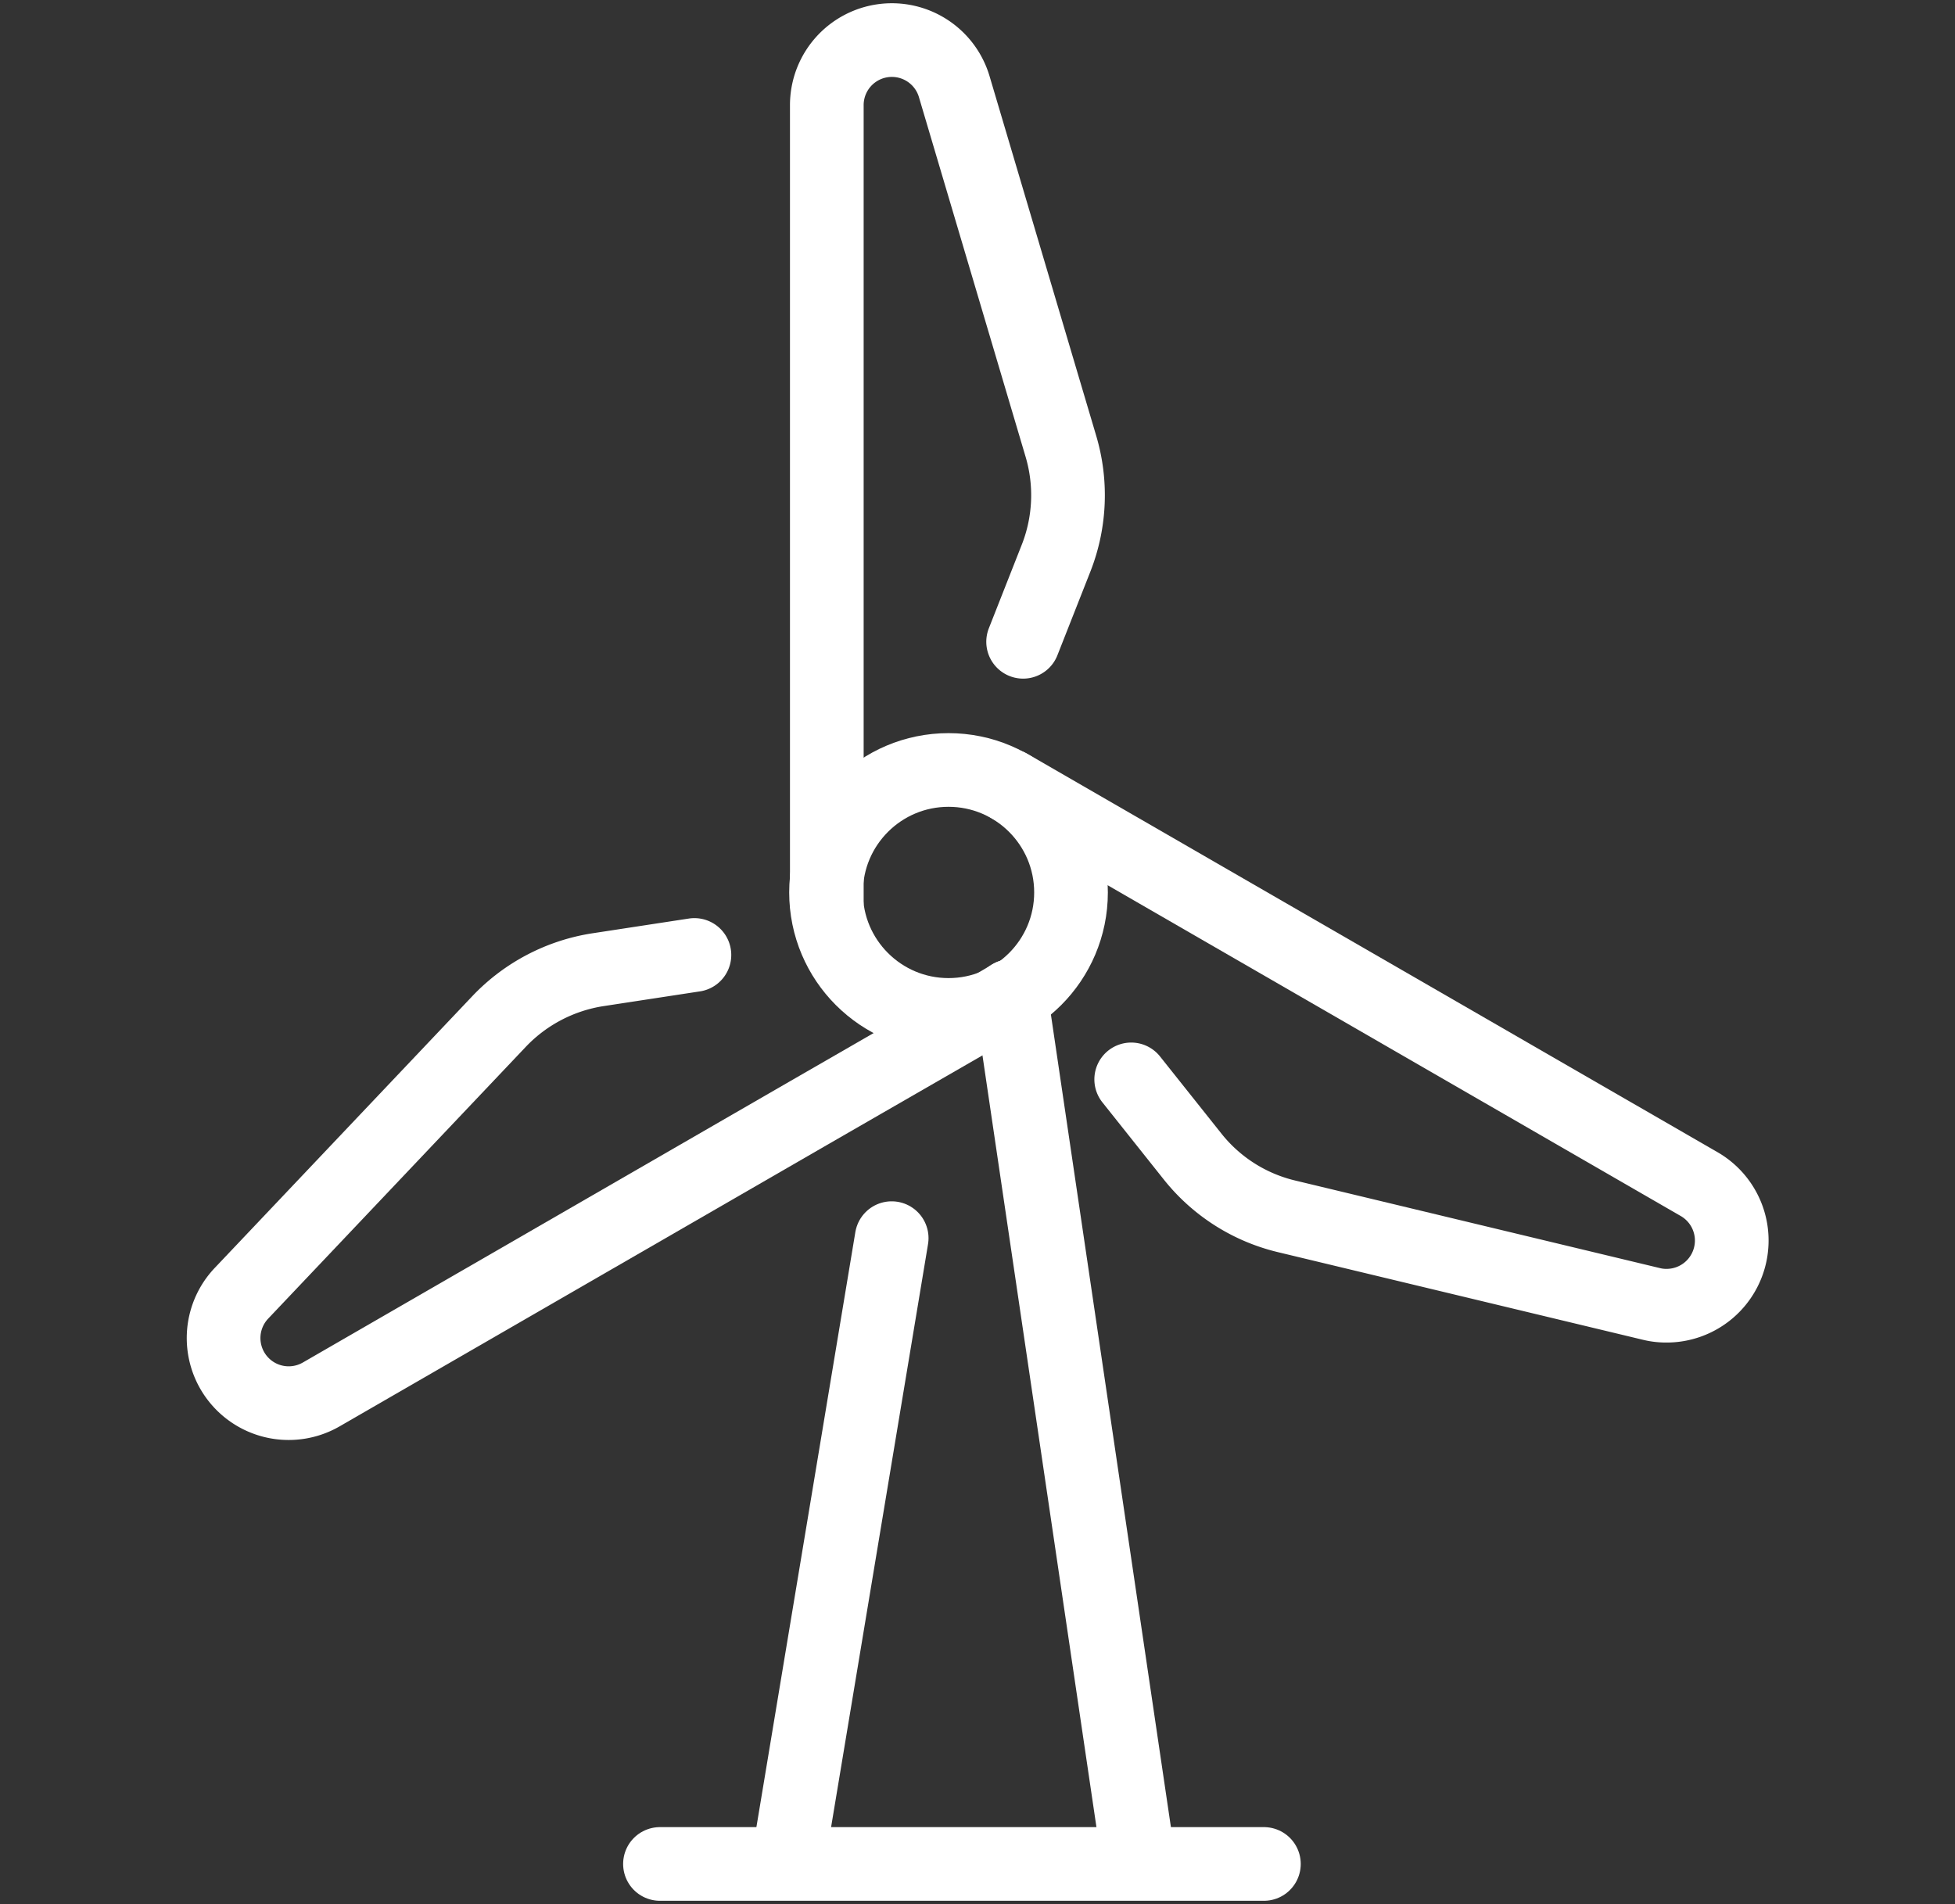 <svg xmlns="http://www.w3.org/2000/svg" xmlns:xlink="http://www.w3.org/1999/xlink" width="53.069" height="51.691" viewBox="0 0 53.069 51.691">
  <rect x="0" y="0" width="53.069" height="51.691" fill="#333333" stroke="none"/>
  <defs>
    <clipPath id="clip-path">
      <rect id="Rectangle_84" data-name="Rectangle 84" width="53.069" height="51.691" fill="none" stroke="#fff" stroke-width="2"/>
    </clipPath>
  </defs>
  <g id="renewable-icon" clip-path="url(#clip-path)">
    <g id="Group_563" data-name="Group 563" transform="translate(6.062 1.089)">
      <line id="Line_35" data-name="Line 35" x2="3.466" y2="23.47" transform="translate(21.38 25.95)" fill="none" stroke="#fff" stroke-linecap="round" stroke-linejoin="round" stroke-width="2"/>
      <line id="Line_36" data-name="Line 36" y1="16.816" x2="2.796" transform="translate(15.347 32.524)" fill="none" stroke="#fff" stroke-linecap="round" stroke-linejoin="round" stroke-width="2"/>
      <line id="Line_37" data-name="Line 37" x2="16.394" transform="translate(11.853 49.513)" fill="none" stroke="#fff" stroke-linecap="round" stroke-linejoin="round" stroke-width="2"/>
      <circle id="Ellipse_33" data-name="Ellipse 33" cx="3.325" cy="3.325" r="3.325" transform="translate(16.361 19.814)" fill="none" stroke="#fff" stroke-linecap="round" stroke-linejoin="round" stroke-width="2"/>
      <path id="Path_223" data-name="Path 223" d="M142.975,21.6l.9-2.285A4.667,4.667,0,0,0,144,16.291l-2.894-9.759a1.766,1.766,0,0,0-3.46.5V28.661" transform="translate(-121.264 -5.266)" fill="none" stroke="#fff" stroke-linecap="round" stroke-linejoin="round" stroke-width="2"/>
      <path id="Path_224" data-name="Path 224" d="M180.949,176.813l1.671,2.1a4.634,4.634,0,0,0,2.551,1.619l9.9,2.377a1.673,1.673,0,0,0,.414.048,1.769,1.769,0,0,0,.883-3.3l-13.28-7.665-5.449-3.147" transform="translate(-156.304 -148.599)" fill="none" stroke="#fff" stroke-linecap="round" stroke-linejoin="round" stroke-width="2"/>
      <path id="Path_225" data-name="Path 225" d="M18.055,205.948l-2.616.4a4.689,4.689,0,0,0-2.681,1.4l-7,7.386a1.767,1.767,0,0,0,2.163,2.747l13.223-7.635,5-2.881.509-.3" transform="translate(-5.267 -181.112)" fill="none" stroke="#fff" stroke-linecap="round" stroke-linejoin="round" stroke-width="2"/>
    </g>
  </g>
</svg>
